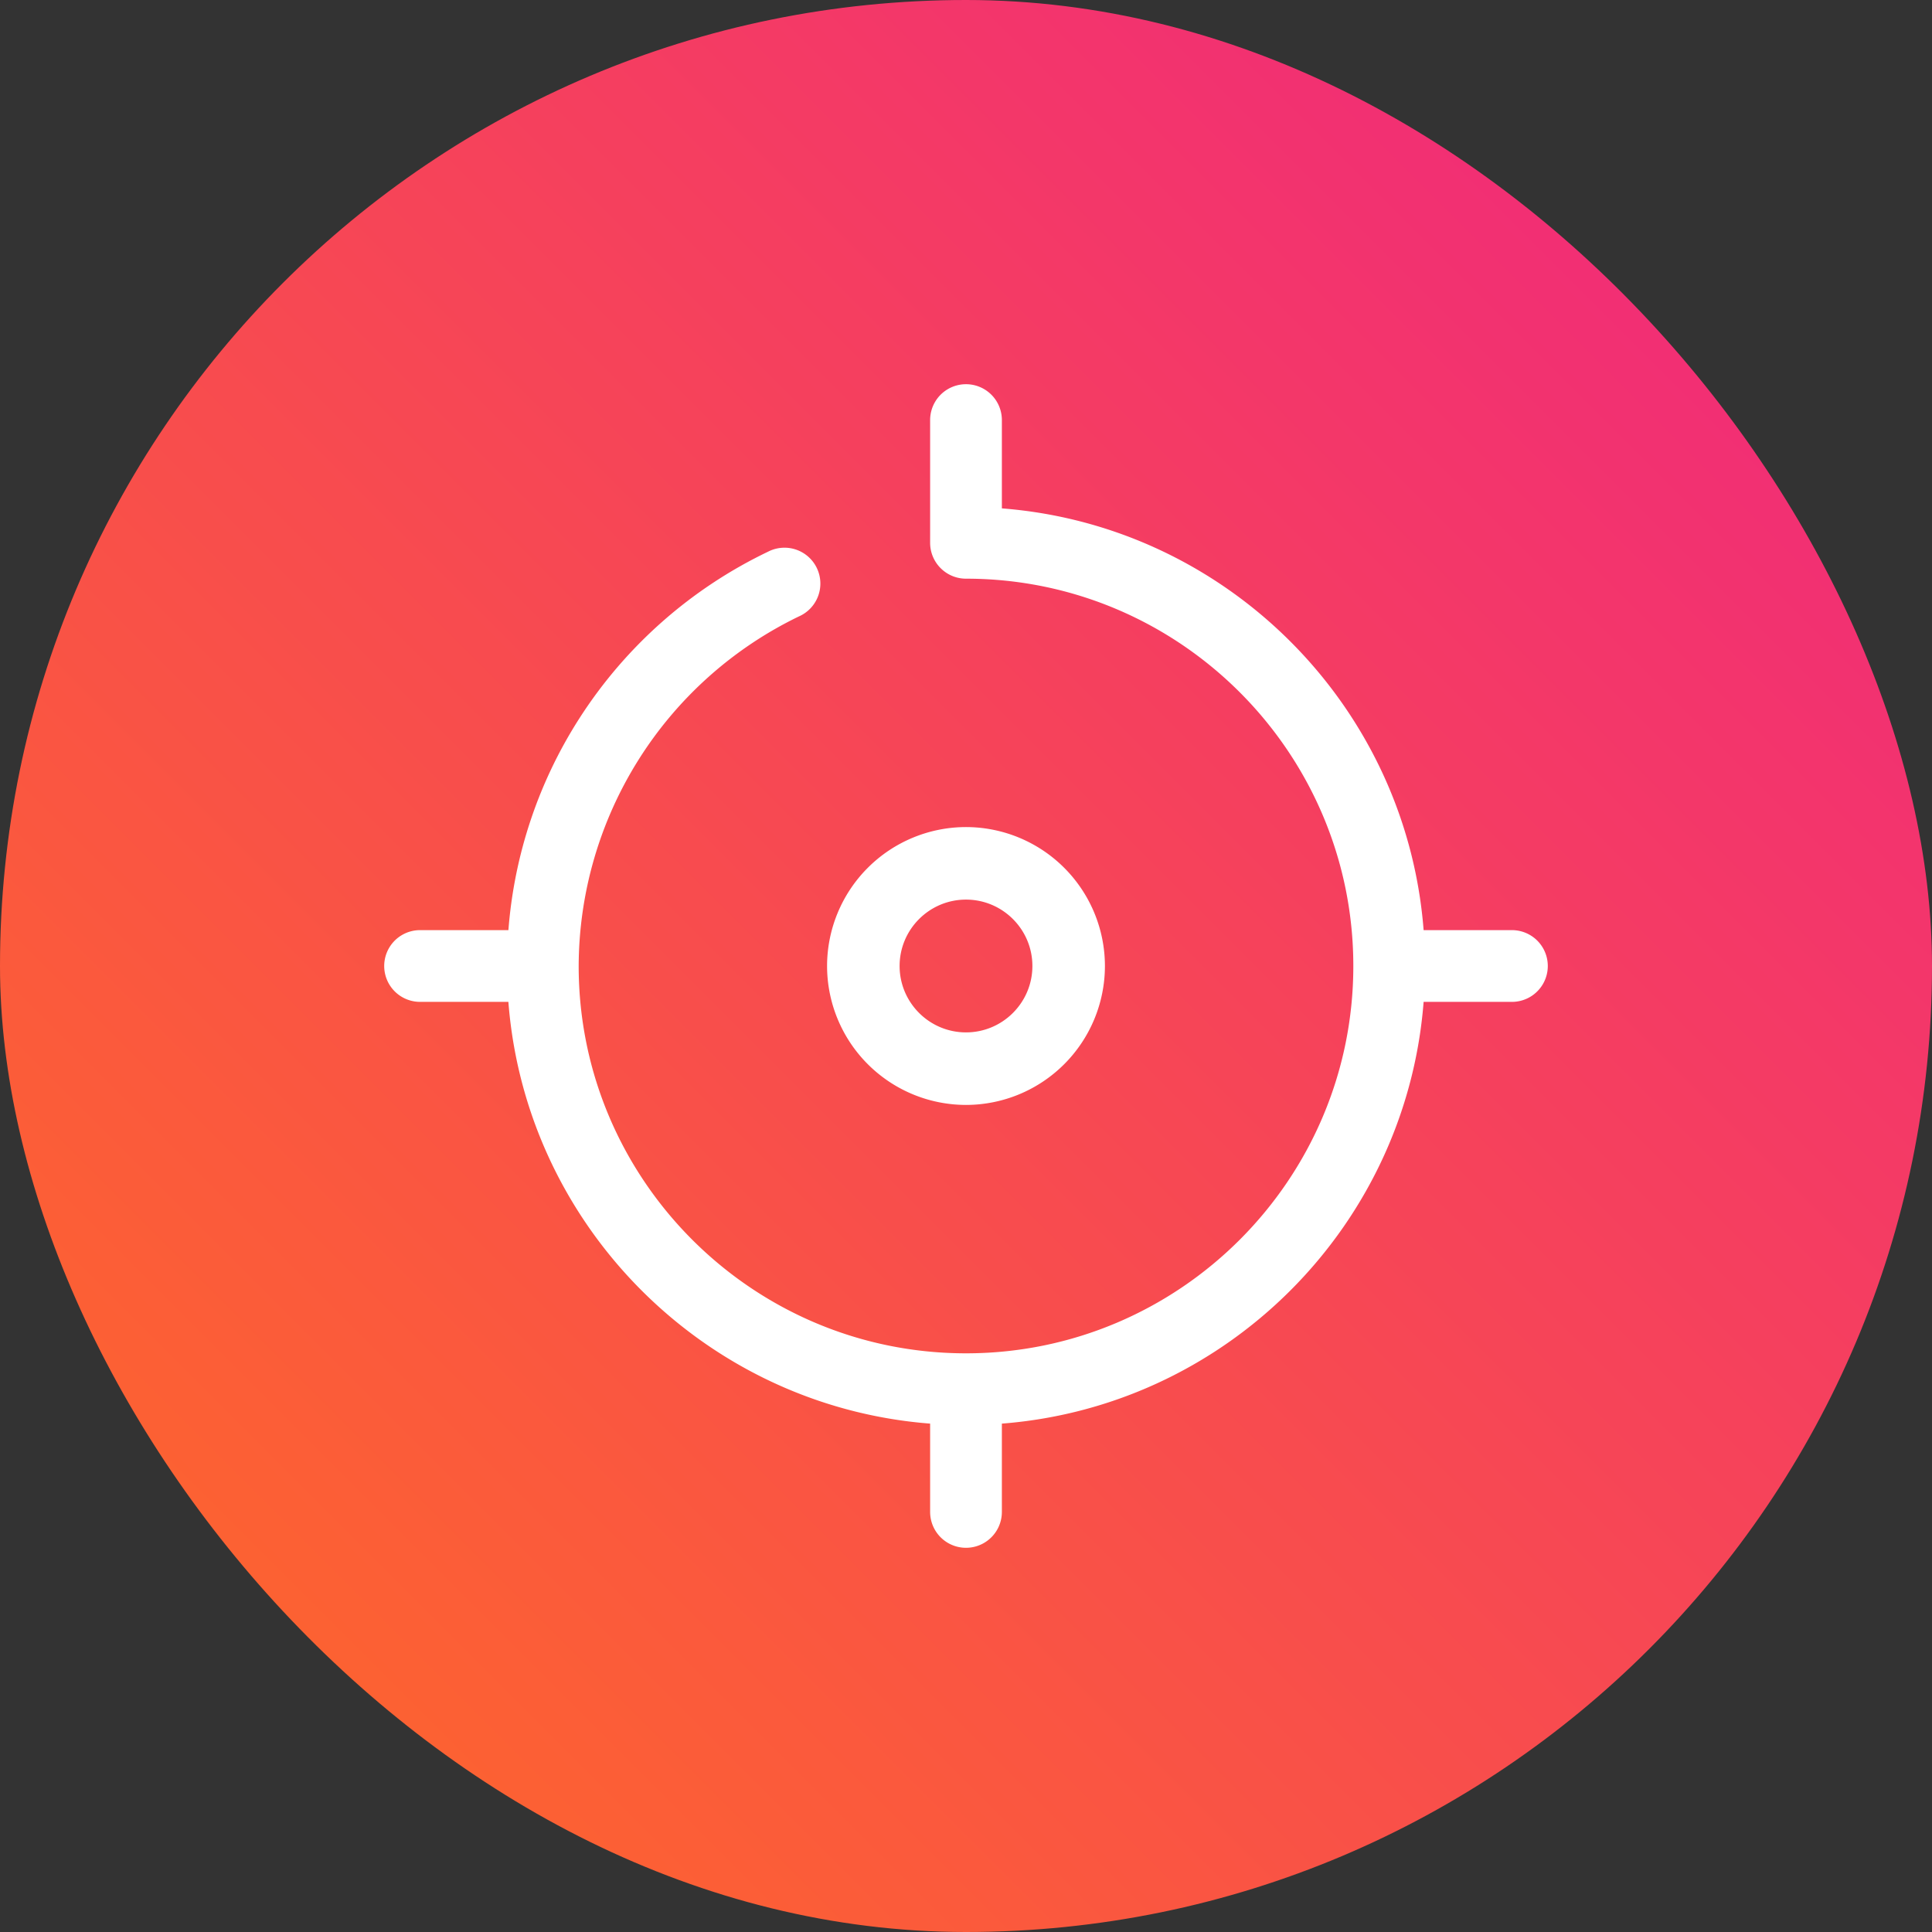 <svg width="44" height="44" xmlns="http://www.w3.org/2000/svg"><rect width="100%" height="100%" fill="#333333" stroke="none"/><defs><linearGradient x1="0%" y1="100%" x2="100%" y2="0%" id="a"><stop stop-color="#FF6D23" offset="0%"/><stop stop-color="#EF2383" offset="100%"/></linearGradient></defs><g fill="none"><rect fill="url(#a)" width="44" height="44" rx="22"/><g fill="#FFF" stroke="#FFF" stroke-width=".5"><path d="M22 24.914A2.917 2.917 0 0 0 24.914 22 2.917 2.917 0 0 0 22 19.086 2.917 2.917 0 0 0 19.086 22 2.917 2.917 0 0 0 22 24.914zm0-4.676c.972 0 1.762.79 1.762 1.762s-.79 1.762-1.762 1.762-1.762-.79-1.762-1.762.79-1.762 1.762-1.762z"/><path d="M34.433 21.433h-2.245c-.284-5.176-4.445-9.337-9.621-9.621V9.567a.567.567 0 0 0-1.134 0v2.795c0 .313.254.567.567.567 5.002 0 9.071 4.07 9.071 9.071 0 5.002-4.07 9.071-9.071 9.071-5.002 0-9.071-4.07-9.071-9.071a9.123 9.123 0 0 1 5.16-8.188.567.567 0 1 0-.489-1.022 10.227 10.227 0 0 0-4.19 3.698 10.16 10.16 0 0 0-1.597 4.945H9.567a.567.567 0 0 0 0 1.134h2.245c.284 5.176 4.445 9.337 9.621 9.621v2.245a.567.567 0 0 0 1.134 0v-2.245c5.176-.284 9.337-4.445 9.621-9.621h2.245a.567.567 0 0 0 0-1.134z"/></g></g></svg>